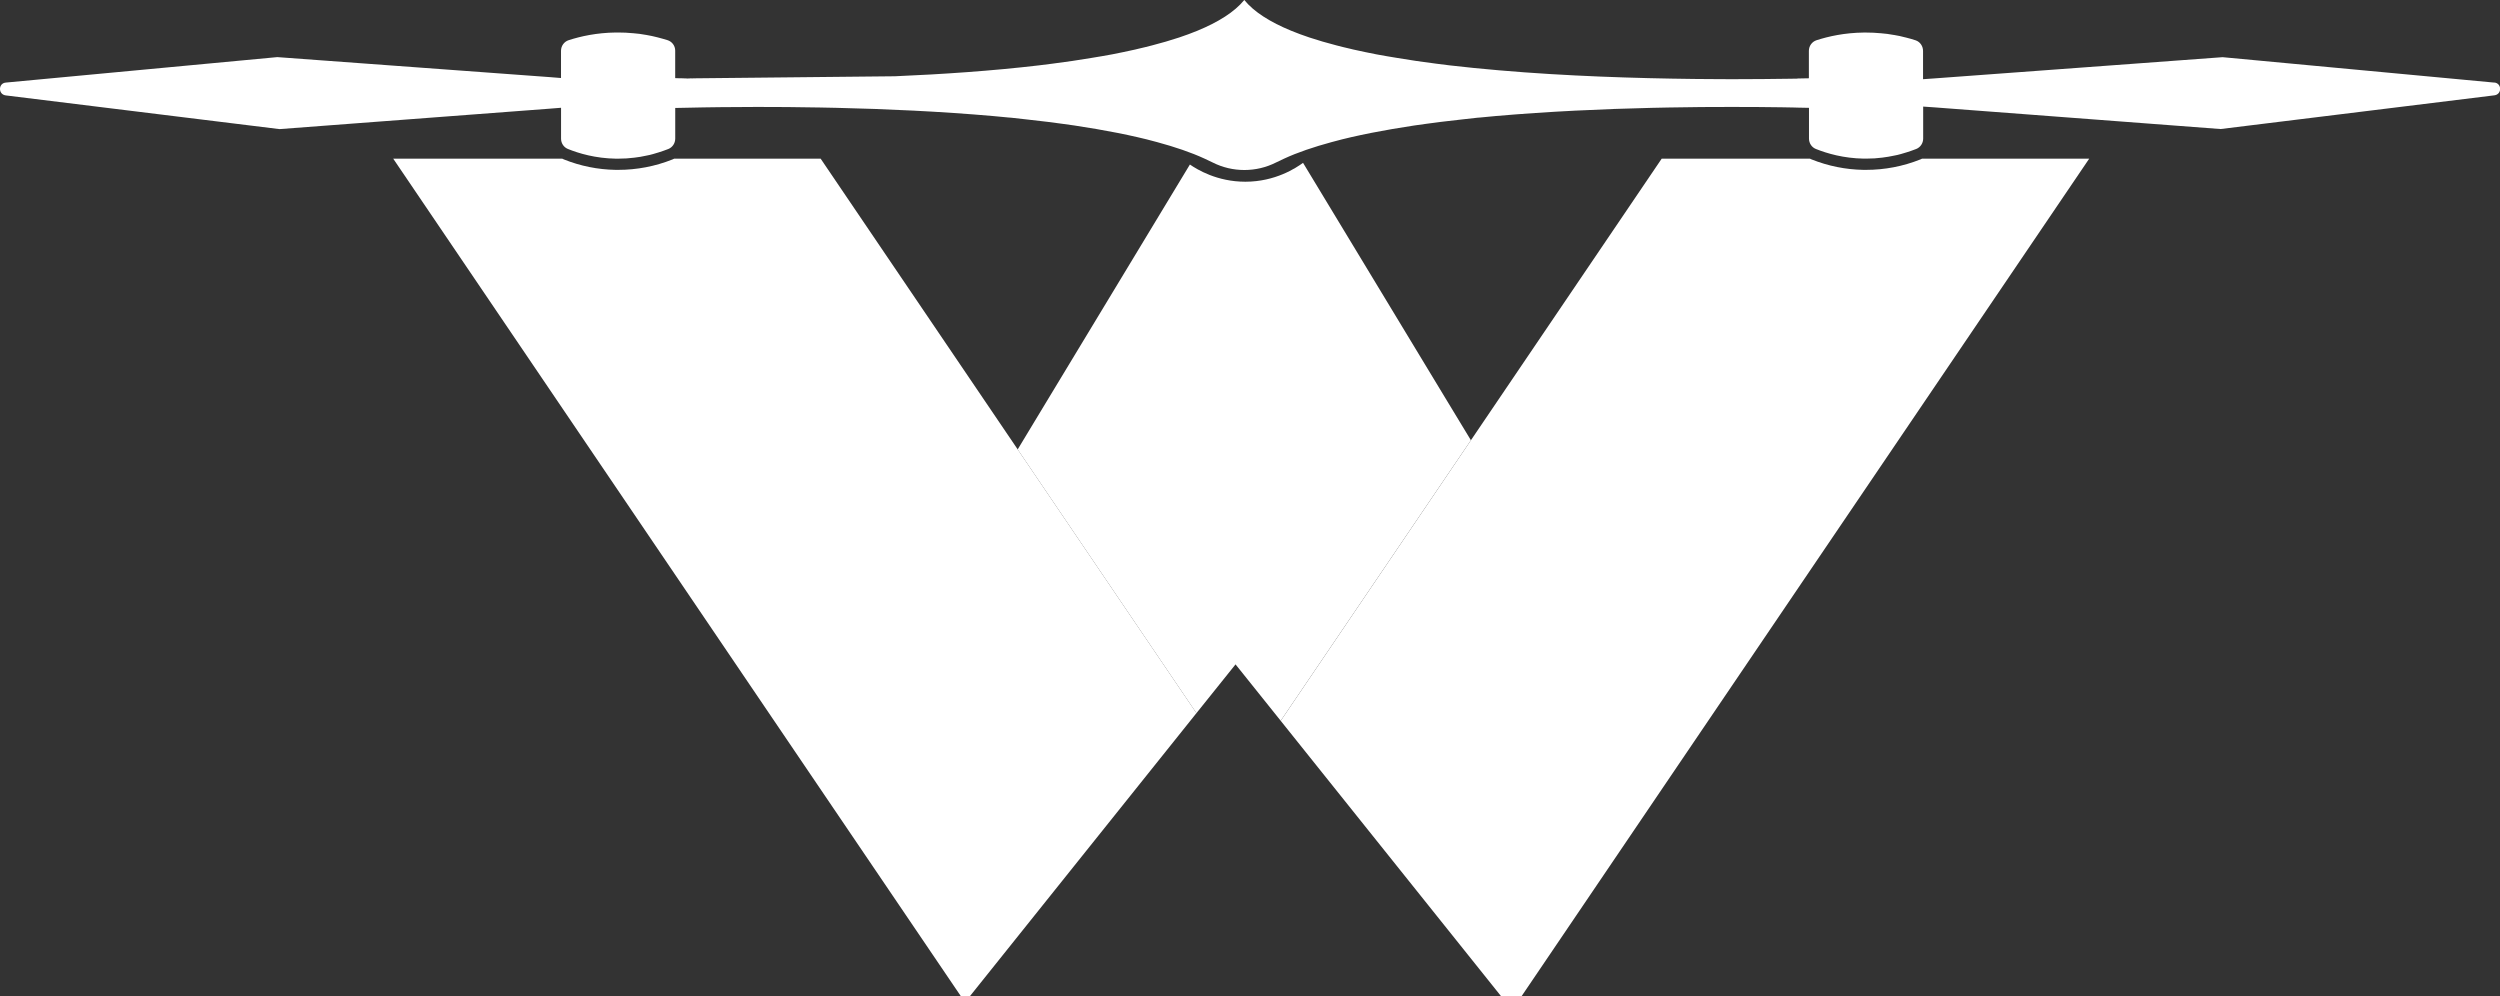 <?xml version="1.0" encoding="UTF-8"?>
<svg id="Calque_2" xmlns="http://www.w3.org/2000/svg" viewBox="0 0 1254.82 500">
  <rect x="0" y="0" width="1254.82" height="500" fill="#333333" stroke="none"/>
  <defs>
    <style>
      .cls-1 {
        fill: #fff;
      }
    </style>
  </defs>
  <path class="cls-1" d="M600.53,357.94l-113.69,142.06h-4.57l-72.69-107.21L197.36,79.63h84.82c.28.17.56.28.85.39,8.29,3.33,17.03,5.08,25.94,5.24h1.3c9.36,0,18.55-1.75,27.3-5.24.28-.11.56-.23.85-.39h73.48l98.92,145.95,89.73,132.36Z"/>
  <path class="cls-1" d="M1048.64,79.63l-209.17,308.59-75.74,111.78h-10.32l-110.59-138.22,95.48-140.82,95.76-141.33h74.39c.28.17.56.28.85.39,8.35,3.33,17.09,5.08,26,5.24h1.3c9.36,0,18.55-1.75,27.3-5.24.28-.11.56-.23.85-.39h83.92Z"/>
  <path class="cls-1" d="M738.3,220.96l-95.48,140.82-22.67-28.31-19.63,24.48-89.73-132.36,9.87-16.35,76.58-126.66c3.58,2.46,13.62,8.64,27.83,8.63,15.06,0,25.52-6.96,28.96-9.48l72.13,119.22,12.13,20.02Z"/>
  <path class="cls-1" d="M1251.89,41.45l-136.31-12.75-144.71,10.66-5.64.39v-14.21c0-2.37-1.47-4.54-3.71-5.3-1.57-.53-3.27-1-5.14-1.47h-.06c-1.8-.51-3.72-.9-5.75-1.24h-.11c-2.03-.39-4.23-.68-6.49-.85h-.11c-2.26-.23-4.68-.34-7.16-.34h-1.3c-9.62.11-17.7,1.93-23.63,3.85-2.31.75-3.84,2.91-3.84,5.34v13.76c-1.69.06-3.55.11-5.64.11v.06c-1.24,0-2.54,0-3.89.06-8.01.11-17.99.23-29.33.23-3.55,0-7.22,0-11-.06-2.59,0-5.19,0-7.84-.06-29.16-.34-64.12-1.41-97.85-4.34-8.35-.73-16.64-1.52-24.76-2.48-2.26-.28-4.57-.56-6.77-.85-6.71-.85-13.25-1.8-19.57-2.88-3.55-.56-7.05-1.18-10.43-1.8-1.92-.39-3.78-.73-5.58-1.13-2.03-.45-4.06-.85-6.03-1.3-.56-.11-1.07-.23-1.58-.39-2.31-.51-4.51-1.07-6.71-1.64-4.85-1.24-9.42-2.59-13.7-4-3.21-1.07-6.26-2.2-9.14-3.38-10.55-4.34-18.72-9.47-23.57-15.45-4.85,5.98-13.03,11.11-23.57,15.45-2.88,1.18-5.92,2.31-9.14,3.38-4.29,1.41-8.85,2.76-13.7,4-2.2.56-4.4,1.13-6.71,1.64-.51.17-1.02.28-1.58.39-1.97.45-4,.85-6.03,1.3-1.8.39-3.67.73-5.58,1.13-3.38.62-6.88,1.24-10.43,1.8-6.32,1.07-12.86,2.03-19.57,2.88-2.2.28-4.51.56-6.77.85-23.46,2.76-48.39,4.46-72.3,5.47l-104.61,1.07c1.35.06,2.76.11,4.23.11-1.52,0-2.93-.06-4.23-.06v-.06h-1.07c-.56,0-1.13,0-1.64-.06h-1.02c-.68,0-1.3,0-1.92-.06v-13.82c0-2.44-1.61-4.58-3.95-5.27-1.49-.44-3.15-.94-4.91-1.38-1.8-.45-3.72-.9-5.81-1.24h-.06c-2.03-.39-4.23-.68-6.54-.85h-.11c-2.26-.23-4.68-.34-7.16-.34h-1.3c-9.62.11-17.7,1.93-23.63,3.85-2.31.75-3.84,2.91-3.84,5.34v13.65l-5.64-.45-136.76-10.04L2.9,41.45c-3.83.34-3.89,5.92-.06,6.43l137.44,16.92,135.69-10.26,5.64-.45v15.51c0,2.26,1.32,4.31,3.42,5.16,5.58,2.26,13.85,4.71,24.05,4.88h1.18c2.88,0,5.64-.17,8.18-.51,2.03-.23,3.95-.56,5.7-.96,1.3-.23,2.54-.51,3.67-.85,1.97-.56,3.78-1.13,5.36-1.69.85-.28,1.58-.56,2.31-.85,2.09-.85,3.44-2.93,3.44-5.19v-15.4c1.64-.06,3.55-.11,5.64-.11,2.48-.06,5.3-.11,8.35-.17,1.41-.06,2.88-.06,4.34-.06,1.52-.06,3.05-.06,4.62-.06,5.53-.06,11.62-.11,18.16-.11,9.64,0,20.25.06,31.53.28,2.71.06,5.53.11,8.35.17,24.76.56,52.05,1.8,78.56,4.12,2.59.23,5.13.51,7.67.73.51.06,1.02.11,1.47.11,2.54.28,5.08.56,7.61.85,3.61.39,7.22.79,10.71,1.24,2.42.28,4.91.62,7.28.96,2.03.28,4.06.56,6.09.85,3.67.56,7.33,1.13,10.88,1.75,1.92.34,3.78.68,5.58,1.02,3.55.62,6.99,1.3,10.38,2.03,3.21.68,6.32,1.41,9.31,2.14,1.86.45,3.61.9,5.36,1.41,8.91,2.42,16.97,5.13,23.8,8.29,1.4.62,2.75,1.26,4.04,1.92,9.96,5.05,21.89,5.05,31.85,0,1.29-.66,2.64-1.3,4.04-1.92,6.82-3.16,14.89-5.87,23.8-8.29,1.75-.51,3.5-.96,5.36-1.41,2.99-.73,6.09-1.47,9.31-2.14,3.38-.73,6.82-1.41,10.38-2.03,1.8-.34,3.67-.68,5.58-1.02,3.55-.62,7.16-1.18,10.88-1.75,2.03-.28,4.06-.56,6.09-.85,2.37-.34,4.79-.68,7.28-.96,3.5-.45,7.11-.85,10.71-1.24,2.48-.28,5.02-.56,7.61-.85.45,0,.96-.06,1.47-.11,2.54-.23,5.08-.51,7.67-.73,26.51-2.31,53.8-3.55,78.56-4.12,2.82-.06,5.64-.11,8.35-.17,11.28-.23,21.88-.28,31.53-.28s17.93.06,25.1.17c2.14.06,4.17.11,6.03.11.73,0,1.41.06,2.09.06,2.09,0,3.95.06,5.64.11v15.45c0,2.28,1.35,4.35,3.47,5.2,5.64,2.25,13.86,4.67,24,4.84h1.3c2.82,0,5.58-.17,8.06-.51,1.07-.11,2.09-.28,3.05-.45.96-.17,1.8-.34,2.65-.51,1.3-.23,2.54-.51,3.67-.85,1.97-.56,3.78-1.13,5.36-1.69.85-.28,1.58-.56,2.31-.85,2.09-.85,3.44-2.93,3.44-5.19v-16.07l5.64.39,143.64,10.88,137.44-16.92c3.89-.51,3.78-6.09-.06-6.43Z"/>
</svg>